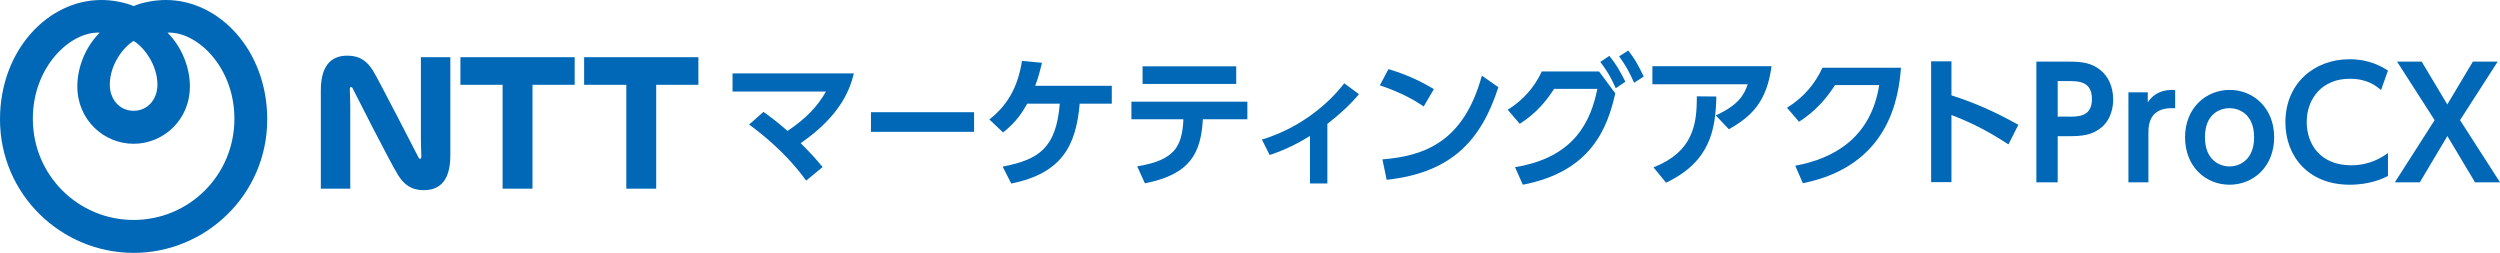 <?xml version="1.0" encoding="UTF-8"?>
<svg id="_レイヤー_1" xmlns="http://www.w3.org/2000/svg" version="1.1" viewBox="0 0 280.29 28.35">
  <!-- Generator: Adobe Illustrator 29.6.0, SVG Export Plug-In . SVG Version: 2.1.1 Build 207)  -->
  <defs>
    <style>
      .st0, .st1 {
        fill: #0068b7;
      }

      .st1 {
        fill-rule: evenodd;
      }
    </style>
  </defs>
  <g>
    <path class="st1" d="M18.61,0c-1.35,0-2.69.29-3.63.68-.94-.39-2.27-.68-3.63-.68C5.38,0,0,5.64,0,13.38c0,8.44,6.89,14.97,14.98,14.97s14.98-6.53,14.98-14.97c0-7.74-5.39-13.38-11.35-13.38h0ZM14.98,4.59c1.15.68,2.67,2.67,2.67,4.9,0,1.64-1.08,2.93-2.67,2.93s-2.67-1.29-2.67-2.93c0-2.23,1.52-4.22,2.67-4.9h0ZM14.98,24.66c-6.18,0-11.3-4.97-11.3-11.35C3.68,7.49,7.88,3.51,11.18,3.66c-1.56,1.56-2.51,3.83-2.51,6.03,0,3.78,3,6.43,6.31,6.43s6.31-2.65,6.31-6.43c0-2.2-.95-4.47-2.51-6.03,3.3-.15,7.5,3.83,7.5,9.65,0,6.38-5.12,11.35-11.3,11.35ZM51.62,6.41h12.81v3.1h-4.73v11.64h-3.35v-11.64h-4.73v-3.1ZM65.49,9.51h4.73v11.64h3.35v-11.64h4.73v-3.1h-12.81v3.1ZM47.19,15.6c0,.66.04,1.64.05,1.83,0,.16,0,.31-.08.36-.09.06-.19-.03-.25-.16-.07-.14-4.55-8.85-5.09-9.71-.63-.99-1.4-1.68-2.87-1.68-1.37,0-2.98.61-2.98,3.89v11.02h3.3v-9.19c0-.66-.04-1.64-.05-1.83,0-.16,0-.32.08-.36.1-.05.19.03.25.16.06.12,4.21,8.33,5.09,9.71.63.99,1.4,1.68,2.87,1.68,1.37,0,2.98-.61,2.98-3.89V6.41h-3.3v9.19Z"/>
    <g>
      <path class="st0" d="M85.59,12.54c.54.38,1.38.98,2.71,2.14,2.17-1.47,3.33-2.74,4.31-4.42h-10.48v-2.03h13.6c-.38,1.54-1.3,4.61-5.96,7.82,1.11,1.11,1.65,1.7,2.46,2.68l-1.85,1.52c-2.31-3.23-5.31-5.49-6.39-6.29l1.6-1.41h0Z"/>
      <path class="st0" d="M109.21,12.58v2.2h-11.56v-2.2h11.56Z"/>
      <path class="st0" d="M112.42,18.68c4.04-.79,5.99-2.05,6.4-7.06h-3.65c-.49.87-1.2,2.05-2.71,3.23l-1.54-1.46c1.89-1.47,3.17-3.42,3.66-6.56l2.24.21c-.22.92-.43,1.74-.76,2.58h8.59v2h-3.6c-.4,4.68-1.97,7.8-7.67,8.96l-.97-1.9h.01Z"/>
      <path class="st0" d="M127.5,18.65c4.25-.7,5.03-2.24,5.18-5.28h-5.83v-1.97h13v1.97h-4.99c-.22,3.74-1.35,6.18-6.5,7.18l-.86-1.9h0ZM138.6,7.44v1.97h-10.5v-1.97h10.5Z"/>
      <path class="st0" d="M148.82,20.57h-1.95v-5.33c-2.12,1.32-3.65,1.84-4.52,2.14l-.87-1.73c5.85-1.78,8.89-5.87,9.23-6.31l1.65,1.22c-1.01,1.2-2.09,2.2-3.54,3.33v6.67h0Z"/>
      <path class="st0" d="M159.61,11.93c-.7-.48-2.33-1.52-4.91-2.36l.97-1.82c1.16.35,2.93.94,5.09,2.24l-1.14,1.95h0ZM154.99,17.87c4.71-.38,9.12-1.95,11.15-9.39l1.85,1.3c-1.89,5.85-5.15,9.58-12.52,10.38l-.48-2.3h0Z"/>
      <path class="st0" d="M169.86,18.74c6.69-1.08,8.5-5.17,9.23-8.78h-4.85c-.78,1.22-1.93,2.71-3.85,3.92l-1.35-1.57c1.68-1.05,2.98-2.49,3.82-4.3h6.42l1.82,2.46c-.9,3.95-2.73,8.77-10.37,10.24l-.87-1.97h0ZM180.44,6.27c.78.97,1.16,1.65,1.79,2.89l-1.08.73c-.54-1.22-.95-1.92-1.73-2.95l1.01-.67h0ZM182.55,5.66c.76.97,1.11,1.62,1.74,2.92l-1.08.7c-.55-1.22-.87-1.84-1.68-2.96l1.01-.65h0Z"/>
      <path class="st0" d="M198.62,7.42c-.54,4.03-2.28,5.66-4.79,7.07l-1.46-1.55c2.52-1.16,3.17-2.28,3.58-3.49h-10.69v-2.03h13.36ZM185.39,18.76c4.41-1.74,4.87-4.77,4.85-7.96l2.19.02c-.08,3.68-.67,7.31-5.64,9.66l-1.4-1.71h0Z"/>
      <path class="st0" d="M201.27,18.58c4.31-.79,8.48-3.11,9.42-9.04h-4.96c-.86,1.35-2.06,2.85-4.03,4.11l-1.35-1.57c1.97-1.22,3.17-2.76,3.98-4.49h8.8c-.25,3.19-1.22,10.99-11,12.95l-.86-1.97h0Z"/>
      <path class="st0" d="M225.18,16.19c-2.28-1.47-3.84-2.3-6.39-3.3v7.53h-2.28V6.88h2.28v3.81c3.57,1.13,6.1,2.54,7.5,3.3l-1.11,2.2Z"/>
    </g>
  </g>
  <g>
    <path class="st0" d="M232.05,6.91c1.51,0,2.48.19,3.41.92.98.78,1.46,2,1.46,3.32,0,.68-.14,2.31-1.51,3.29-.95.68-1.85.83-3.51.83h-1.2v5.17h-2.39V6.91h3.75,0ZM231.95,13.08c1.07,0,2.59,0,2.59-1.97s-1.46-2.02-2.59-2.02h-1.25v3.98h1.25Z"/>
    <path class="st0" d="M238.63,20.44v-10.09h2.17v1.12c1-1.51,2.61-1.41,3.07-1.37v2.03c-1.58-.08-3,.41-3,2.68v5.63h-2.24Z"/>
    <path class="st0" d="M249.98,10.08c2.66,0,4.99,2.03,4.99,5.31s-2.32,5.32-5,5.32-4.99-2.02-4.99-5.32,2.36-5.31,5-5.31ZM249.96,18.66c1.12,0,2.76-.71,2.76-3.27s-1.64-3.26-2.75-3.26-2.76.66-2.76,3.26,1.7,3.27,2.75,3.27Z"/>
    <path class="st0" d="M267.73,19.73c-.47.24-1.95.98-4.29.98-4.71,0-7.21-3.26-7.21-7,0-4.34,3.2-7.07,7.21-7.07,1.54,0,2.98.41,4.29,1.27l-.78,2.19c-.54-.46-1.51-1.27-3.51-1.27-3.07,0-4.82,2.19-4.82,4.85,0,2.44,1.49,4.85,4.99,4.85,2.15,0,3.46-.92,4.12-1.36v2.56h0Z"/>
    <path class="st0" d="M274.38,11.71l2.87-4.8h2.78l-4.22,6.56,4.48,6.97h-2.8l-3.1-5.19-3.09,5.19h-2.8l4.46-6.97-4.21-6.56h2.76l2.87,4.8h0Z"/>
  </g>
</svg>